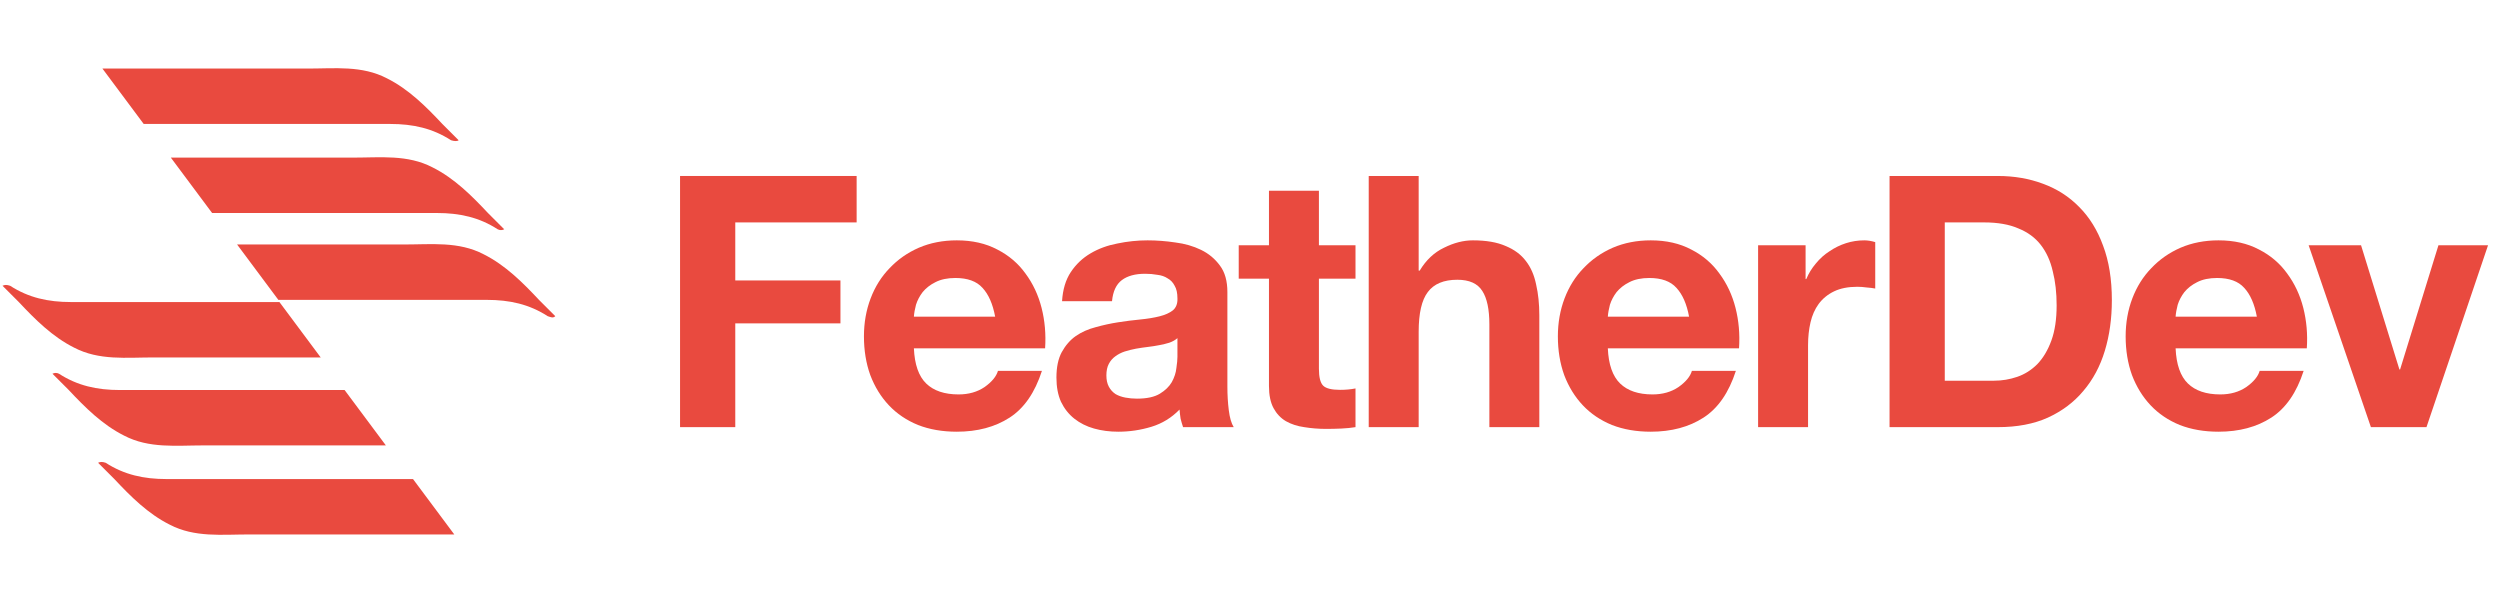 <?xml version="1.0" encoding="UTF-8"?> <svg xmlns="http://www.w3.org/2000/svg" width="199" height="48" viewBox="0 0 199 48" fill="none"><path d="M36.507 11.163C36.074 10.731 35.642 10.299 35.21 9.867C33.913 8.484 32.53 7.1 30.801 6.236C28.813 5.199 26.652 5.458 24.491 5.458C21.206 5.458 12.994 5.458 8.153 5.458L11.438 9.867C17.402 9.867 26.738 9.867 31.061 9.867C32.876 9.867 34.432 10.212 35.901 11.163C36.161 11.25 36.42 11.25 36.507 11.163Z" fill="#E94A3F"></path><path d="M40.137 18.252C39.705 17.82 39.273 17.387 38.84 16.955C37.544 15.572 36.161 14.189 34.432 13.324C32.444 12.287 30.283 12.546 28.122 12.546C25.269 12.546 18.44 12.546 13.599 12.546L16.884 16.955C22.762 16.955 30.801 16.955 34.778 16.955C36.593 16.955 38.149 17.301 39.618 18.252C39.791 18.338 39.964 18.338 40.137 18.252Z" fill="#E94A3F"></path><path d="M44.2 25.167C43.768 24.735 43.336 24.302 42.903 23.87C41.607 22.487 40.224 21.104 38.495 20.239C36.506 19.202 34.345 19.461 32.184 19.461C29.504 19.461 23.626 19.461 18.872 19.461L22.157 23.87C27.862 23.87 35.123 23.87 38.754 23.87C40.569 23.87 42.125 24.216 43.595 25.167C43.854 25.253 44.027 25.34 44.2 25.167Z" fill="#E94A3F"></path><path d="M7.807 36.837C8.239 37.269 8.672 37.701 9.104 38.133C10.4 39.517 11.784 40.9 13.512 41.764C15.501 42.801 17.662 42.542 19.823 42.542H36.161L32.876 38.133C26.911 38.133 17.575 38.133 13.253 38.133C11.438 38.133 9.882 37.788 8.412 36.837C8.153 36.75 7.98 36.75 7.807 36.837Z" fill="#E94A3F"></path><path d="M4.176 29.749C4.609 30.181 5.041 30.613 5.473 31.046C6.77 32.429 8.153 33.812 9.882 34.676C11.87 35.714 14.031 35.454 16.192 35.454H30.715L27.43 31.046C21.552 31.046 13.512 31.046 9.536 31.046C7.721 31.046 6.165 30.7 4.695 29.749C4.522 29.663 4.349 29.663 4.176 29.749Z" fill="#E94A3F"></path><path d="M0.2 22.747C0.632 23.179 1.064 23.611 1.497 24.043C2.793 25.426 4.176 26.809 5.905 27.674C7.893 28.711 10.055 28.452 12.216 28.452H25.528L22.243 24.043C16.538 24.043 9.277 24.043 5.646 24.043C3.831 24.043 2.275 23.697 0.805 22.747C0.546 22.66 0.373 22.66 0.2 22.747Z" fill="#E94A3F"></path><path d="M54.132 14.008V34H58.528V25.74H66.9V22.324H58.528V17.704H68.188V14.008H54.132Z" fill="#E94A3F"></path><path d="M79.214 25.208H72.746C72.764 24.928 72.82 24.61 72.914 24.256C73.026 23.901 73.203 23.565 73.446 23.248C73.707 22.93 74.043 22.669 74.454 22.464C74.883 22.24 75.415 22.128 76.05 22.128C77.02 22.128 77.739 22.389 78.206 22.912C78.691 23.434 79.027 24.2 79.214 25.208ZM72.746 27.728H83.19C83.264 26.608 83.171 25.535 82.91 24.508C82.648 23.481 82.219 22.567 81.622 21.764C81.043 20.961 80.296 20.326 79.382 19.86C78.467 19.375 77.394 19.132 76.162 19.132C75.06 19.132 74.052 19.328 73.138 19.72C72.242 20.112 71.467 20.653 70.814 21.344C70.16 22.016 69.656 22.819 69.302 23.752C68.947 24.685 68.77 25.693 68.77 26.776C68.77 27.896 68.938 28.922 69.274 29.856C69.628 30.789 70.123 31.592 70.758 32.264C71.392 32.936 72.167 33.459 73.082 33.832C73.996 34.187 75.023 34.364 76.162 34.364C77.804 34.364 79.204 33.99 80.362 33.244C81.519 32.497 82.378 31.256 82.938 29.52H79.438C79.307 29.968 78.952 30.397 78.374 30.808C77.795 31.2 77.104 31.396 76.302 31.396C75.182 31.396 74.323 31.107 73.726 30.528C73.128 29.949 72.802 29.016 72.746 27.728Z" fill="#E94A3F"></path><path d="M84.54 23.976C84.596 23.043 84.829 22.268 85.24 21.652C85.65 21.036 86.173 20.541 86.808 20.168C87.442 19.794 88.152 19.533 88.936 19.384C89.738 19.216 90.541 19.132 91.344 19.132C92.072 19.132 92.809 19.188 93.556 19.3C94.302 19.393 94.984 19.589 95.6 19.888C96.216 20.186 96.72 20.607 97.112 21.148C97.504 21.671 97.7 22.37 97.7 23.248V30.78C97.7 31.433 97.737 32.059 97.812 32.656C97.886 33.253 98.017 33.701 98.204 34H94.172C94.097 33.776 94.032 33.552 93.976 33.328C93.938 33.085 93.91 32.843 93.892 32.6C93.257 33.253 92.51 33.711 91.652 33.972C90.793 34.233 89.916 34.364 89.02 34.364C88.329 34.364 87.685 34.28 87.088 34.112C86.49 33.944 85.968 33.682 85.52 33.328C85.072 32.973 84.717 32.525 84.456 31.984C84.213 31.442 84.092 30.799 84.092 30.052C84.092 29.23 84.232 28.558 84.512 28.036C84.81 27.494 85.184 27.065 85.632 26.748C86.098 26.43 86.621 26.197 87.2 26.048C87.797 25.88 88.394 25.749 88.992 25.656C89.589 25.562 90.177 25.488 90.756 25.432C91.334 25.376 91.848 25.292 92.296 25.18C92.744 25.068 93.098 24.909 93.36 24.704C93.621 24.48 93.742 24.163 93.724 23.752C93.724 23.323 93.649 22.986 93.5 22.744C93.369 22.483 93.182 22.287 92.94 22.156C92.716 22.006 92.445 21.913 92.128 21.876C91.829 21.82 91.502 21.792 91.148 21.792C90.364 21.792 89.748 21.96 89.3 22.296C88.852 22.632 88.59 23.192 88.516 23.976H84.54ZM93.724 26.916C93.556 27.065 93.341 27.186 93.08 27.28C92.837 27.355 92.566 27.42 92.268 27.476C91.988 27.532 91.689 27.578 91.372 27.616C91.054 27.653 90.737 27.7 90.42 27.756C90.121 27.812 89.822 27.887 89.524 27.98C89.244 28.073 88.992 28.204 88.768 28.372C88.562 28.521 88.394 28.717 88.264 28.96C88.133 29.203 88.068 29.511 88.068 29.884C88.068 30.238 88.133 30.537 88.264 30.78C88.394 31.023 88.572 31.218 88.796 31.368C89.02 31.498 89.281 31.592 89.58 31.648C89.878 31.704 90.186 31.732 90.504 31.732C91.288 31.732 91.894 31.601 92.324 31.34C92.753 31.078 93.07 30.77 93.276 30.416C93.481 30.043 93.602 29.669 93.64 29.296C93.696 28.922 93.724 28.624 93.724 28.4V26.916Z" fill="#E94A3F"></path><path d="M104.986 19.524V15.184H101.01V19.524H98.602V22.184H101.01V30.724C101.01 31.452 101.131 32.04 101.374 32.488C101.617 32.936 101.943 33.281 102.354 33.524C102.783 33.767 103.269 33.925 103.81 34C104.37 34.093 104.958 34.14 105.574 34.14C105.966 34.14 106.367 34.13 106.778 34.112C107.189 34.093 107.562 34.056 107.898 34V30.92C107.711 30.957 107.515 30.985 107.31 31.004C107.105 31.023 106.89 31.032 106.666 31.032C105.994 31.032 105.546 30.92 105.322 30.696C105.098 30.472 104.986 30.024 104.986 29.352V22.184H107.898V19.524H104.986Z" fill="#E94A3F"></path><path d="M108.95 14.008V34H112.926V26.412C112.926 24.937 113.168 23.883 113.654 23.248C114.139 22.595 114.923 22.268 116.006 22.268C116.958 22.268 117.62 22.567 117.994 23.164C118.367 23.742 118.554 24.629 118.554 25.824V34H122.53V25.096C122.53 24.2 122.446 23.388 122.278 22.66C122.128 21.913 121.858 21.288 121.466 20.784C121.074 20.261 120.532 19.86 119.842 19.58C119.17 19.281 118.302 19.132 117.238 19.132C116.491 19.132 115.726 19.328 114.942 19.72C114.158 20.093 113.514 20.7 113.01 21.54H112.926V14.008H108.95Z" fill="#E94A3F"></path><path d="M134.451 25.208H127.983C128.002 24.928 128.058 24.61 128.151 24.256C128.263 23.901 128.441 23.565 128.683 23.248C128.945 22.93 129.281 22.669 129.691 22.464C130.121 22.24 130.653 22.128 131.287 22.128C132.258 22.128 132.977 22.389 133.443 22.912C133.929 23.434 134.265 24.2 134.451 25.208ZM127.983 27.728H138.427C138.502 26.608 138.409 25.535 138.147 24.508C137.886 23.481 137.457 22.567 136.859 21.764C136.281 20.961 135.534 20.326 134.619 19.86C133.705 19.375 132.631 19.132 131.399 19.132C130.298 19.132 129.29 19.328 128.375 19.72C127.479 20.112 126.705 20.653 126.051 21.344C125.398 22.016 124.894 22.819 124.539 23.752C124.185 24.685 124.007 25.693 124.007 26.776C124.007 27.896 124.175 28.922 124.511 29.856C124.866 30.789 125.361 31.592 125.995 32.264C126.63 32.936 127.405 33.459 128.319 33.832C129.234 34.187 130.261 34.364 131.399 34.364C133.042 34.364 134.442 33.99 135.599 33.244C136.757 32.497 137.615 31.256 138.175 29.52H134.675C134.545 29.968 134.19 30.397 133.611 30.808C133.033 31.2 132.342 31.396 131.539 31.396C130.419 31.396 129.561 31.107 128.963 30.528C128.366 29.949 128.039 29.016 127.983 27.728Z" fill="#E94A3F"></path><path d="M139.945 19.524V34H143.921V27.476C143.921 26.823 143.987 26.216 144.117 25.656C144.248 25.096 144.463 24.61 144.761 24.2C145.079 23.77 145.489 23.434 145.993 23.192C146.497 22.949 147.113 22.828 147.841 22.828C148.084 22.828 148.336 22.846 148.597 22.884C148.859 22.902 149.083 22.93 149.269 22.968V19.272C148.952 19.178 148.663 19.132 148.401 19.132C147.897 19.132 147.412 19.206 146.945 19.356C146.479 19.505 146.04 19.72 145.629 20C145.219 20.261 144.855 20.588 144.537 20.98C144.22 21.353 143.968 21.764 143.781 22.212H143.725V19.524H139.945Z" fill="#E94A3F"></path><path d="M154.804 30.304V17.704H157.94C159.023 17.704 159.928 17.863 160.656 18.18C161.403 18.479 162 18.917 162.448 19.496C162.896 20.075 163.214 20.774 163.4 21.596C163.606 22.398 163.708 23.304 163.708 24.312C163.708 25.413 163.568 26.346 163.288 27.112C163.008 27.877 162.635 28.503 162.168 28.988C161.702 29.454 161.17 29.791 160.572 29.996C159.975 30.201 159.359 30.304 158.724 30.304H154.804ZM150.408 14.008V34H159.032C160.563 34 161.888 33.748 163.008 33.244C164.147 32.721 165.09 32.012 165.836 31.116C166.602 30.22 167.171 29.156 167.544 27.924C167.918 26.692 168.104 25.348 168.104 23.892C168.104 22.23 167.871 20.784 167.404 19.552C166.956 18.32 166.322 17.293 165.5 16.472C164.698 15.65 163.736 15.034 162.616 14.624C161.515 14.213 160.32 14.008 159.032 14.008H150.408Z" fill="#E94A3F"></path><path d="M179.646 25.208H173.178C173.197 24.928 173.253 24.61 173.346 24.256C173.458 23.901 173.635 23.565 173.878 23.248C174.139 22.93 174.475 22.669 174.886 22.464C175.315 22.24 175.847 22.128 176.482 22.128C177.453 22.128 178.171 22.389 178.638 22.912C179.123 23.434 179.459 24.2 179.646 25.208ZM173.178 27.728H183.622C183.697 26.608 183.603 25.535 183.342 24.508C183.081 23.481 182.651 22.567 182.054 21.764C181.475 20.961 180.729 20.326 179.814 19.86C178.899 19.375 177.826 19.132 176.594 19.132C175.493 19.132 174.485 19.328 173.57 19.72C172.674 20.112 171.899 20.653 171.246 21.344C170.593 22.016 170.089 22.819 169.734 23.752C169.379 24.685 169.202 25.693 169.202 26.776C169.202 27.896 169.37 28.922 169.706 29.856C170.061 30.789 170.555 31.592 171.19 32.264C171.825 32.936 172.599 33.459 173.514 33.832C174.429 34.187 175.455 34.364 176.594 34.364C178.237 34.364 179.637 33.99 180.794 33.244C181.951 32.497 182.81 31.256 183.37 29.52H179.87C179.739 29.968 179.385 30.397 178.806 30.808C178.227 31.2 177.537 31.396 176.734 31.396C175.614 31.396 174.755 31.107 174.158 30.528C173.561 29.949 173.234 29.016 173.178 27.728Z" fill="#E94A3F"></path><path d="M193.148 34L198.048 19.524H194.1L191.048 29.408H190.992L187.94 19.524H183.768L188.724 34H193.148Z" fill="#E94A3F"></path></svg> 
